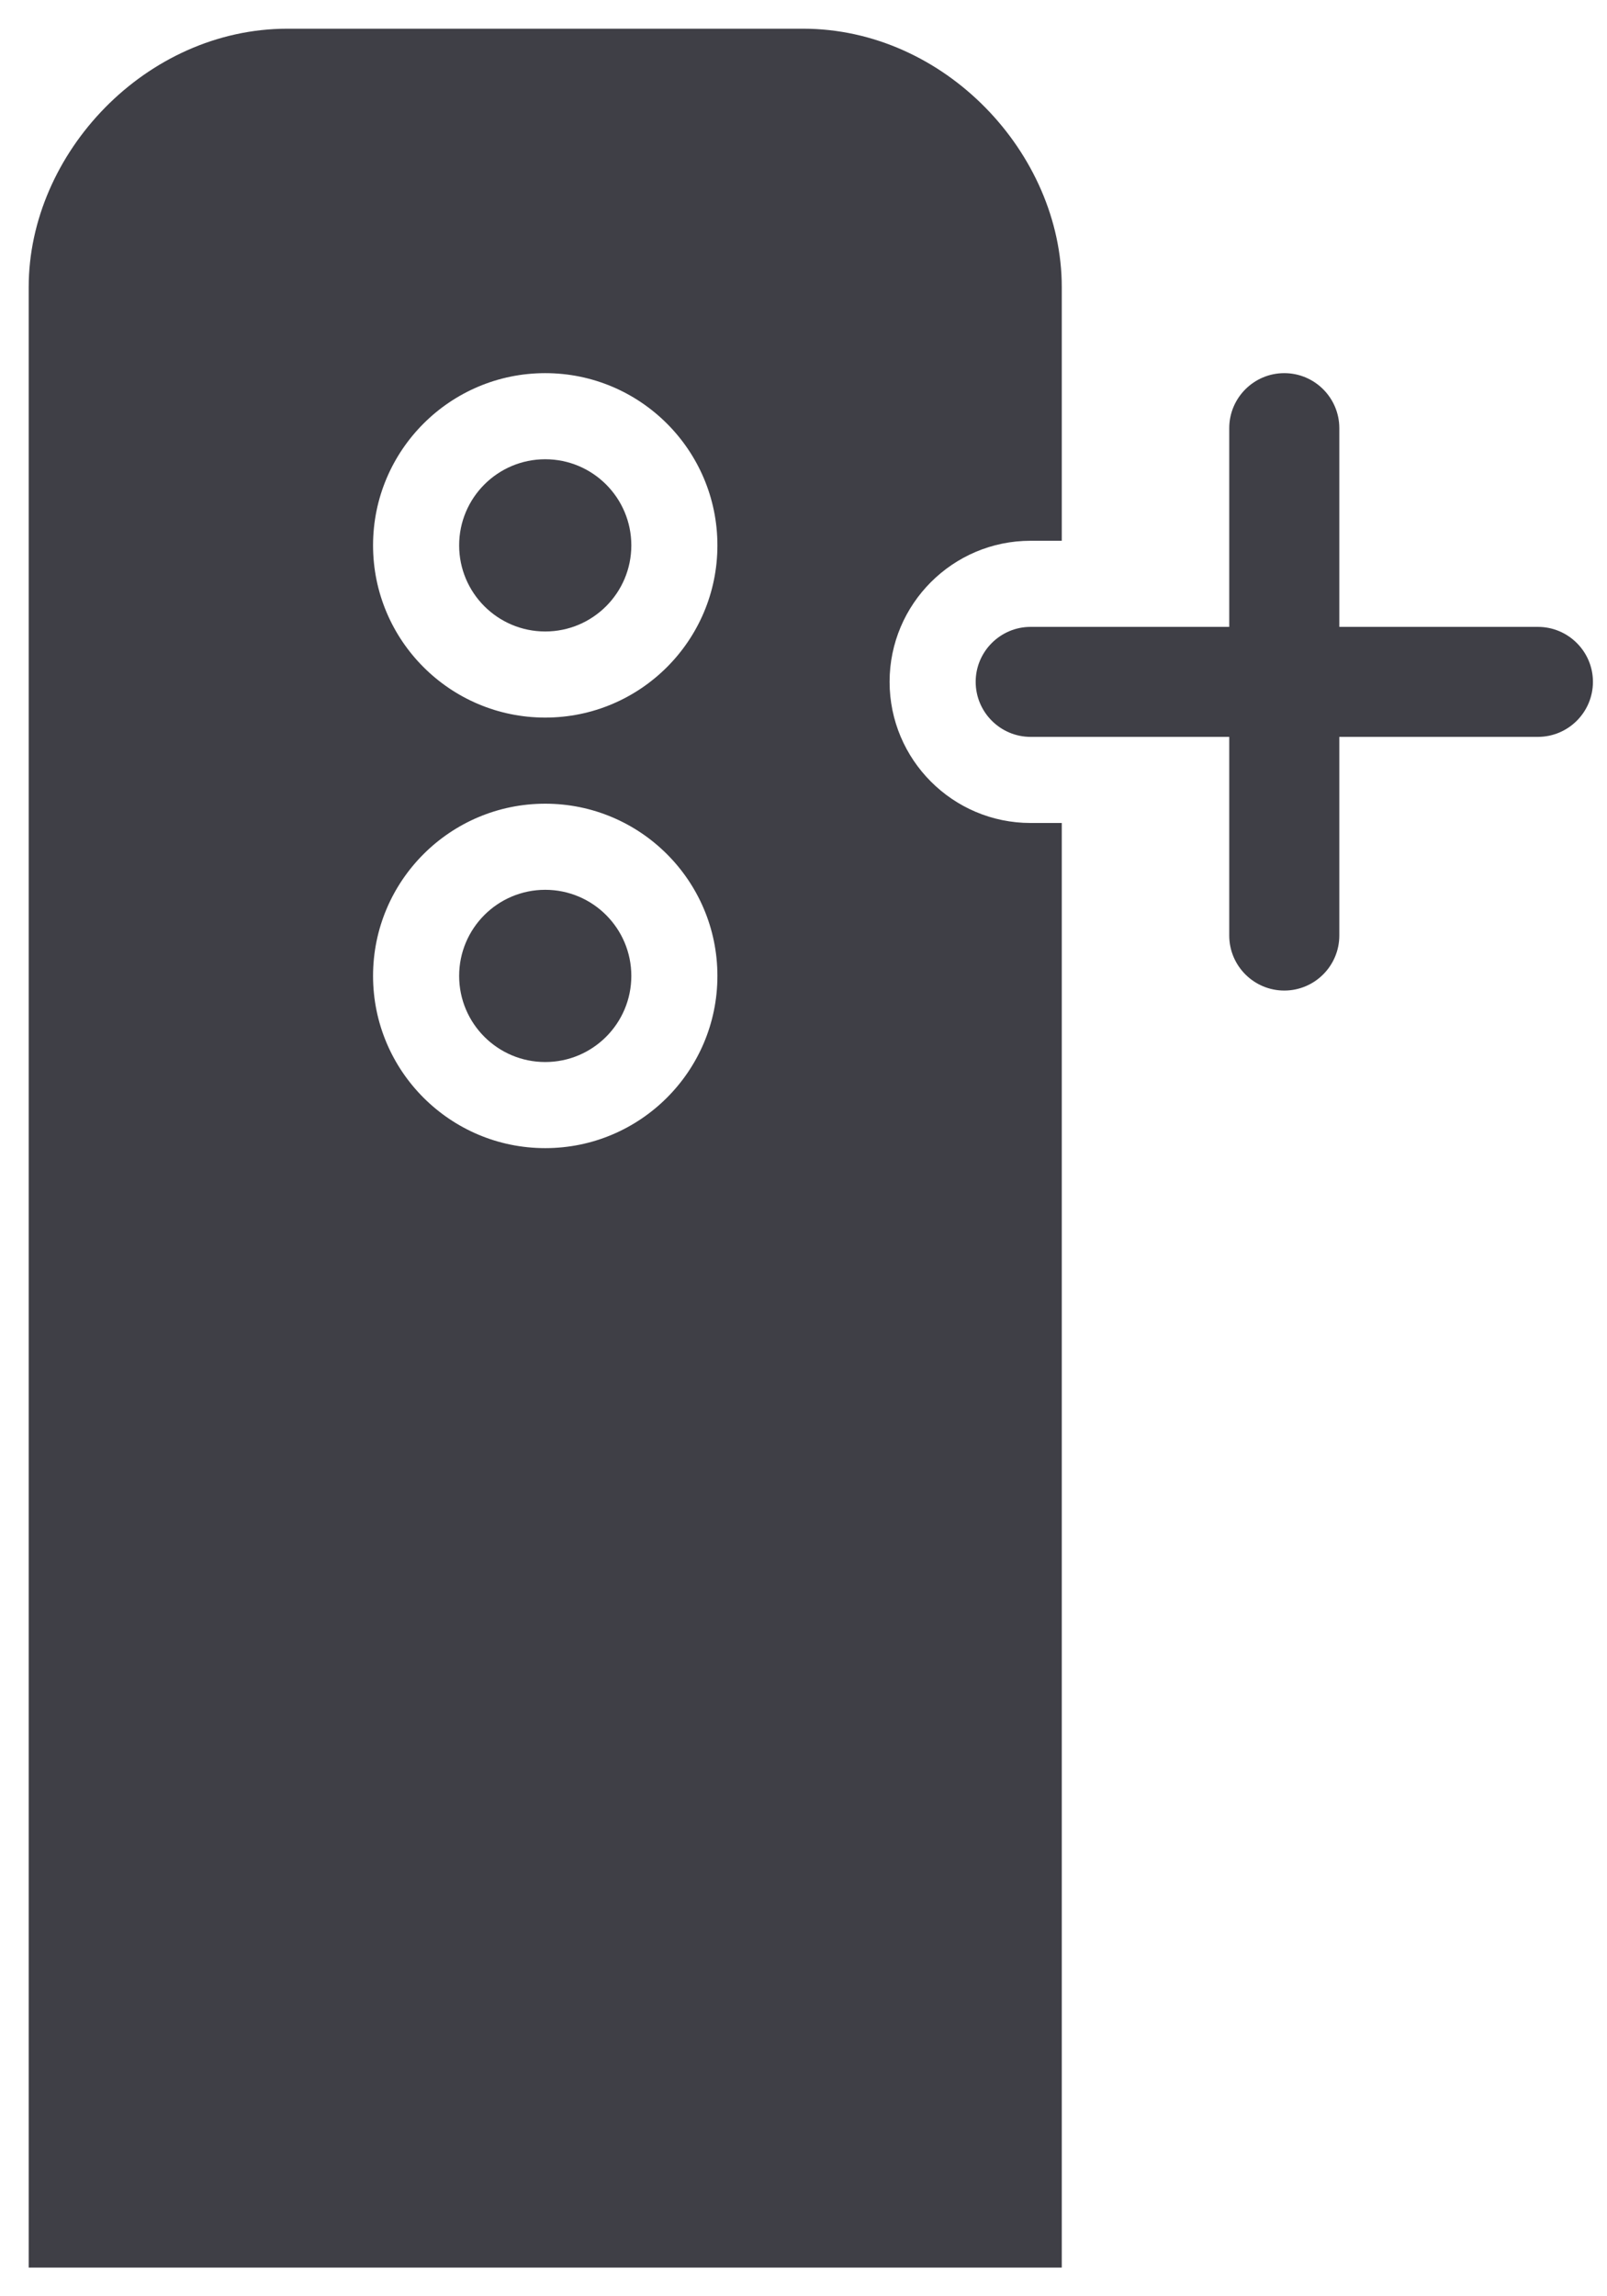 <svg width="28" height="40" viewBox="0 0 28 40" fill="none" xmlns="http://www.w3.org/2000/svg">
<path d="M11 9.5C11 10.328 10.328 11 9.5 11C8.672 11 8 10.328 8 9.5C8 8.672 8.672 8 9.5 8C10.328 8 11 8.672 11 9.5Z" fill="#3F3F46"/>
<path d="M9.5 18.5C10.328 18.5 11 17.828 11 17C11 16.172 10.328 15.5 9.5 15.5C8.672 15.5 8 16.172 8 17C8 17.828 8.672 18.5 9.5 18.5Z" fill="#3F3F46"/>
<path fill-rule="evenodd" clip-rule="evenodd" d="M0.5 39.5V5C0.5 2.67 2.542 0.5 5.008 0.5H13.993C16.458 0.5 18.5 2.67 18.5 5V9.42H17.957C16.602 9.42 15.5 10.521 15.5 11.877C15.5 13.232 16.6 14.336 17.957 14.336H18.5V39.5H0.5ZM9.5 12.5C11.156 12.5 12.5 11.156 12.5 9.5C12.5 7.844 11.156 6.5 9.5 6.5C7.844 6.5 6.5 7.844 6.5 9.5C6.5 11.156 7.844 12.5 9.5 12.5ZM12.5 17C12.5 18.656 11.156 20 9.5 20C7.844 20 6.5 18.656 6.5 17C6.5 15.344 7.844 14 9.5 14C11.156 14 12.5 15.344 12.5 17Z" fill="#3F3F46"/>
<path d="M21.418 16.296C21.418 16.825 21.848 17.255 22.377 17.255C22.906 17.255 23.336 16.825 23.336 16.296V12.836H26.796C27.325 12.836 27.755 12.406 27.755 11.877C27.755 11.35 27.325 10.92 26.796 10.92H23.336V7.459C23.336 6.93 22.906 6.5 22.377 6.5C21.848 6.5 21.418 6.93 21.418 7.459V10.92H17.957C17.43 10.92 17 11.35 17 11.877C17 12.406 17.43 12.836 17.957 12.836H21.418V16.296Z" fill="#3F3F46"/>
</svg>
